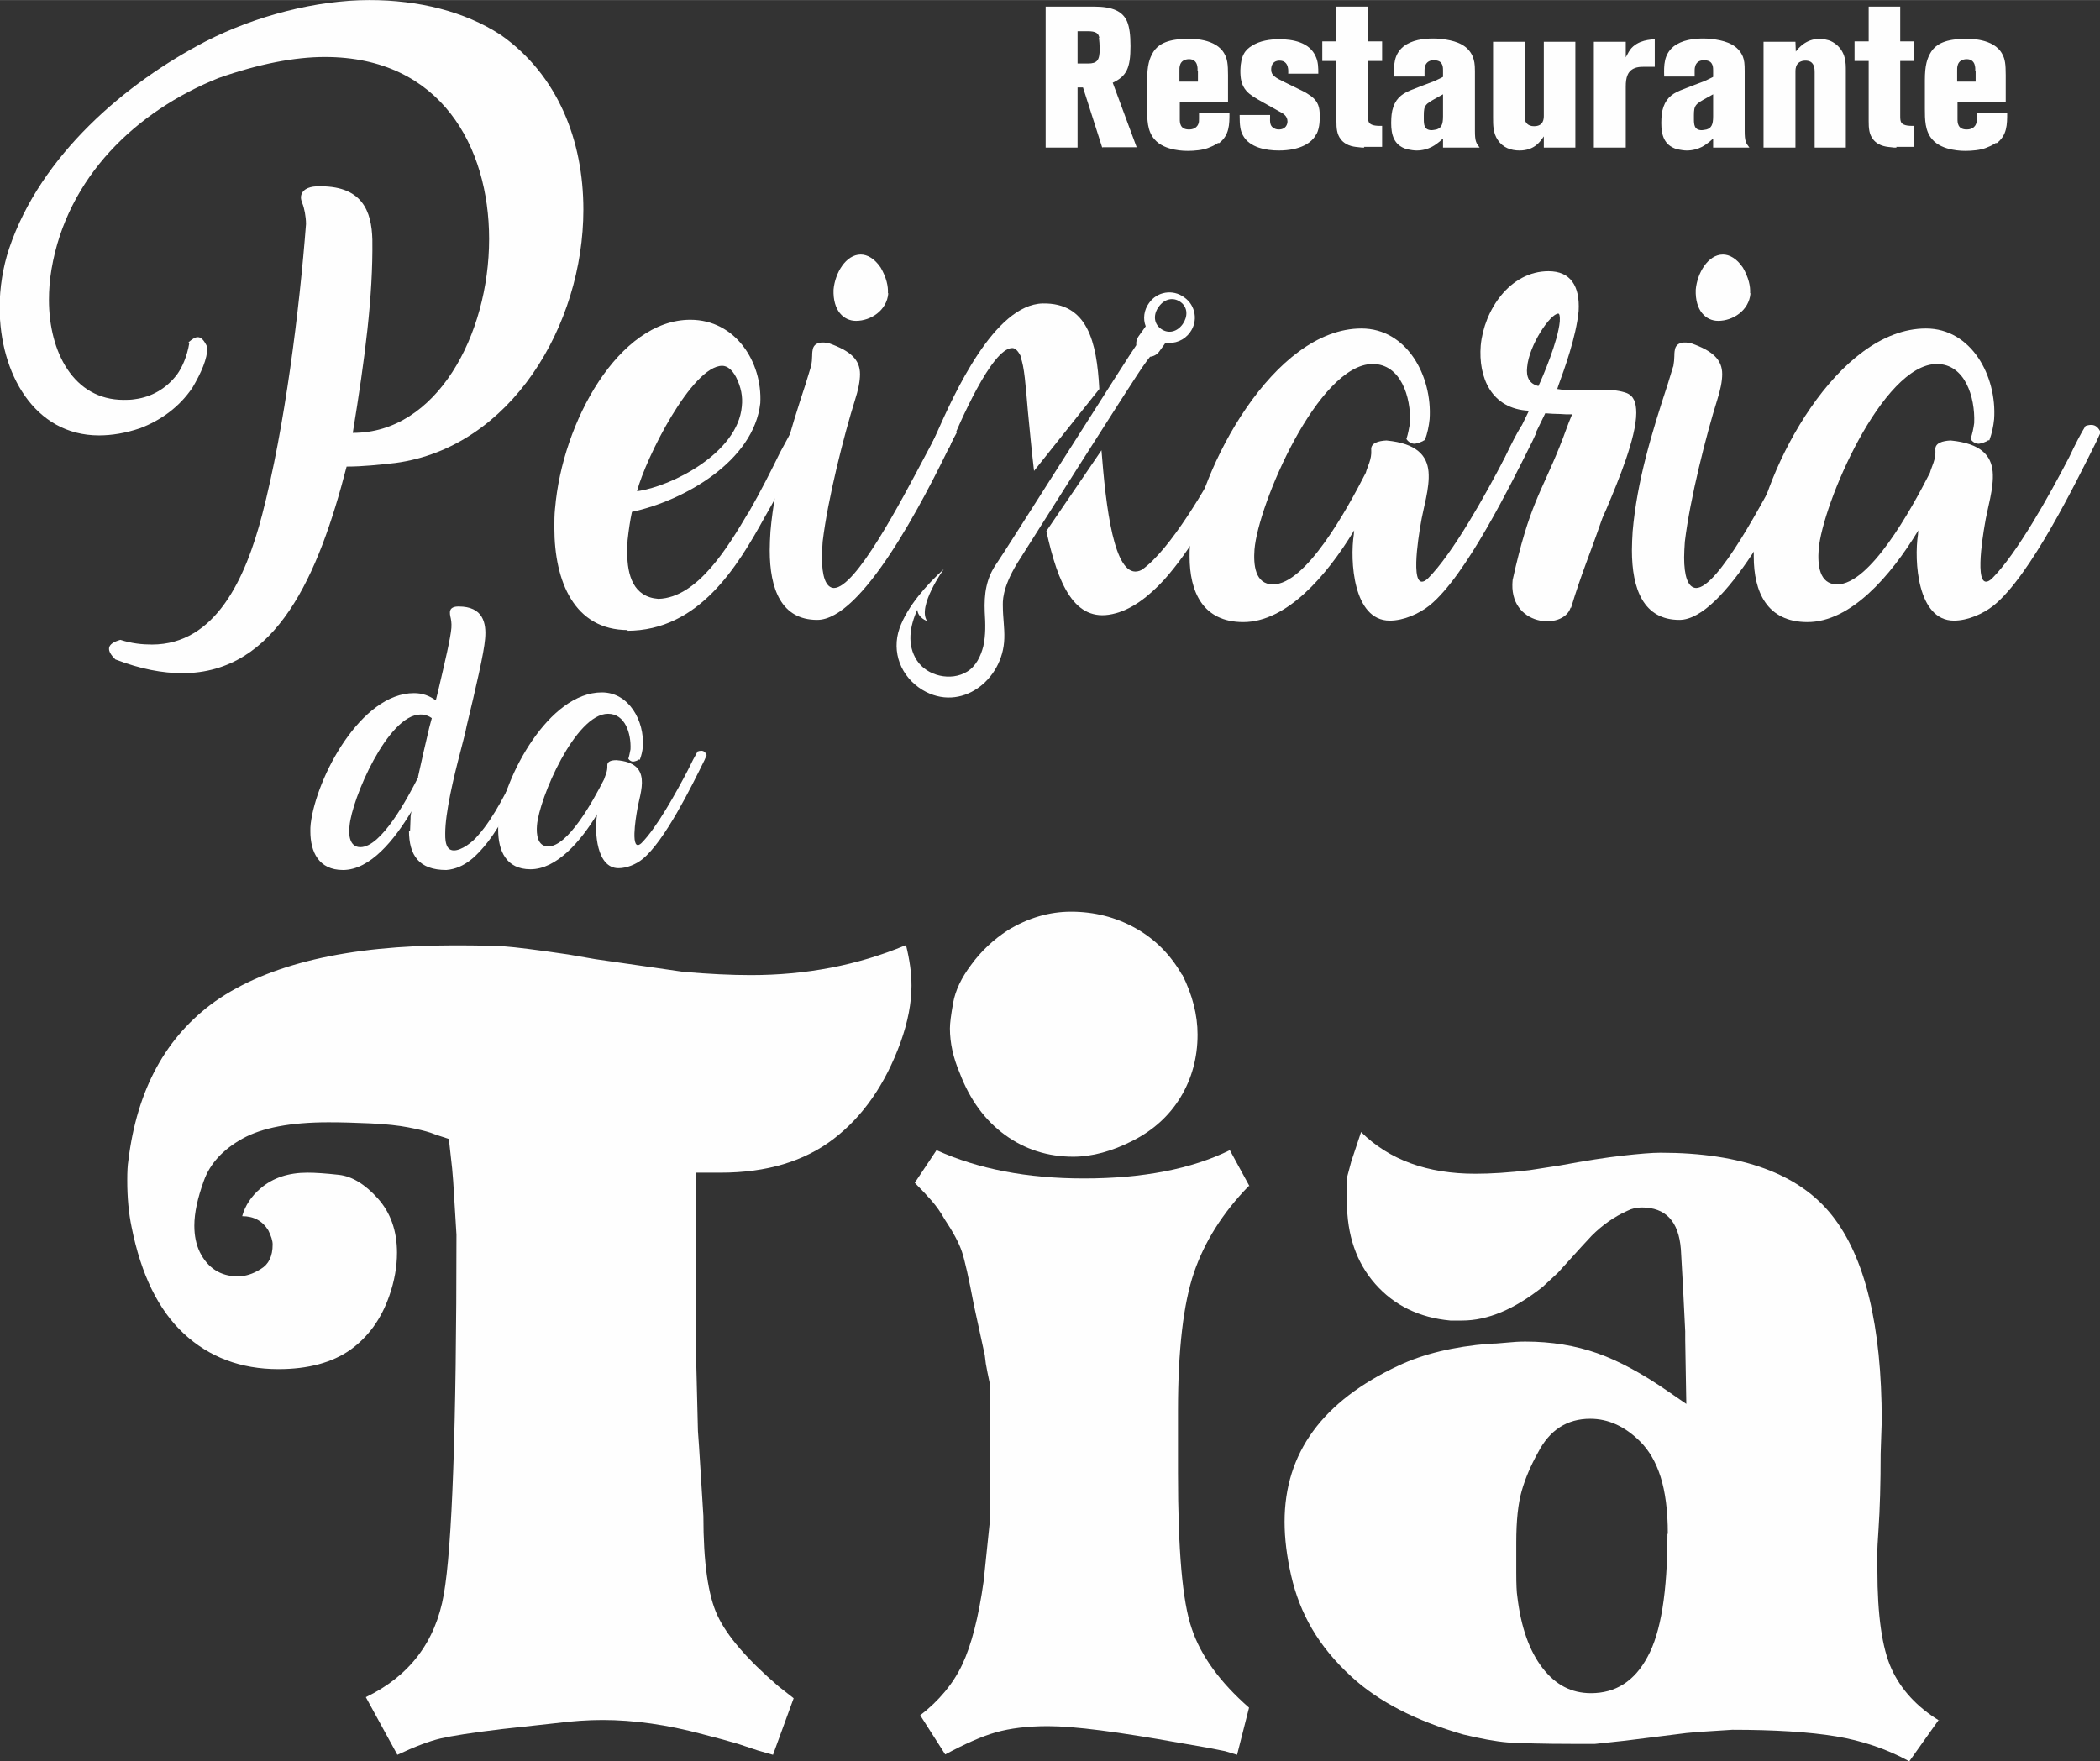 <?xml version="1.0" encoding="UTF-8"?>
<!DOCTYPE svg PUBLIC "-//W3C//DTD SVG 1.1//EN" "http://www.w3.org/Graphics/SVG/1.1/DTD/svg11.dtd">
<!-- Creator: CorelDRAW 2017 -->
<svg xmlns="http://www.w3.org/2000/svg" xml:space="preserve" width="57.919mm" height="48.593mm" version="1.1" style="shape-rendering:geometricPrecision; text-rendering:geometricPrecision; image-rendering:optimizeQuality; fill-rule:evenodd; clip-rule:evenodd"
viewBox="0 0 5792 4859"
 xmlns:xlink="http://www.w3.org/1999/xlink">
 <rect x="0" y="0" width="5792" height="4859" fill="#333333" stroke="none"/>
 <defs>
  <style type="text/css">
   <![CDATA[
    .fil0 {fill:#FEFEFE;fill-rule:nonzero}
   ]]>
  </style>
 </defs>
 <g id="Layer_x0020_1">
  <g id="_2202096618480">
   <path class="fil0" d="M1153 2143c9,-42 20,-89 31,-136 2,-9 5,-17 7,-26 -8,-6 -19,-10 -31,-10 -90,0 -190,233 -196,308 -3,24 0,58 30,58 58,0 130,-135 160,-194l-1 1zm-22 149c0,-8 1,-17 1,-26 1,-12 -1,-12 3,-28 -47,79 -114,162 -189,162 -67,0 -90,-50 -90,-107 0,-6 0,-14 1,-21 16,-129 139,-360 285,-360 23,0 42,7 60,20l6 -24c19,-81 35,-149 37,-176 1,-14 -1,-24 -3,-32 -1,-4 -1,-8 -1,-12 1,-12 12,-15 24,-15 67,0 77,45 73,89 -3,39 -26,137 -51,241 -3,17 -10,42 -17,70 -19,72 -42,169 -42,226 0,8 0,15 1,21 3,19 11,26 23,26 21,0 51,-22 67,-42 44,-49 83,-130 108,-182 12,-24 20,-42 25,-49 3,-3 8,-3 10,-3 7,0 12,5 15,12 -8,15 -17,35 -26,53 -30,62 -65,135 -105,187 -29,37 -64,74 -115,78 -75,0 -103,-40 -103,-109z"/>
   <path class="fil0" d="M1762 2095c-2,3 -13,6 -16,6 -4,0 -10,-3 -13,-8 3,-9 4,-17 6,-26 2,-44 -15,-98 -62,-98 -90,0 -190,233 -196,308 -2,24 1,58 31,58 54,0 122,-122 154,-185 3,-10 10,-22 9,-38 -1,-12 12,-15 25,-15 51,4 67,25 70,52 3,28 -9,61 -13,88 -3,17 -20,118 12,89 42,-42 95,-138 128,-201 10,-21 20,-40 27,-52 3,-1 6,-2 10,-2 8,0 12,5 15,12l-6 14c-35,71 -110,224 -171,273 -17,14 -43,25 -66,25 -61,0 -66,-100 -60,-143 0,-2 0,-1 1,-6 -46,76 -112,152 -184,152 -67,0 -89,-51 -89,-109 0,-5 0,-13 1,-19 16,-129 139,-360 285,-360 75,0 118,79 113,150 -1,12 -4,24 -8,35l-1 1z"/>
   <path class="fil0" d="M2499 2608c10,40 15,77 15,111 0,48 -10,100 -30,156 -42,116 -104,205 -185,267 -81,62 -185,93 -311,93l-69 0 0 237 0 234 6 242 3 42 12 192c0,128 13,220 39,275 26,56 82,121 168,195l42 33 -57 156 -42 -12 -54 -18 -42 -12 -57 -15c-97,-26 -189,-39 -275,-39 -40,0 -84,3 -131,9l-146 16c-84,10 -140,19 -170,26 -30,7 -70,22 -119,45l-87 -159c120,-58 192,-152 215,-283 23,-130 35,-461 35,-993l-9 -147 -3 -36 -9 -81c-18,-6 -35,-11 -50,-17 -15,-5 -36,-10 -62,-15 -26,-5 -61,-9 -104,-11 -43,-2 -82,-3 -116,-3 -104,0 -183,15 -237,45 -54,30 -90,69 -107,117 -17,47 -26,88 -26,123 0,28 5,52 15,73 22,44 57,67 105,67 20,0 41,-6 63,-20 22,-13 33,-35 33,-68 0,-10 -4,-23 -12,-39 -16,-26 -40,-39 -72,-39 8,-29 25,-55 51,-77 34,-29 77,-43 129,-43 22,0 51,2 87,6 36,4 72,26 107,65 35,39 53,89 53,150 0,38 -7,78 -21,118 -22,64 -58,114 -108,150 -50,35 -116,53 -198,53 -104,0 -191,-33 -261,-98 -70,-65 -118,-163 -144,-294 -8,-38 -12,-81 -12,-129 0,-24 1,-42 3,-54 24,-197 104,-343 240,-440 146,-102 365,-154 657,-154 68,0 116,1 143,3 27,2 85,9 173,22l75 13 153 22 90 13c70,6 132,9 186,9 152,0 294,-27 426,-82z"/>
   <path class="fil0" d="M3261 2689c28,56 42,111 42,165 0,64 -16,122 -47,173 -31,51 -75,91 -132,120 -57,29 -112,44 -164,44 -70,0 -133,-20 -188,-60 -55,-40 -97,-97 -125,-171 -18,-42 -27,-83 -27,-123 0,-14 3,-38 9,-71 6,-33 22,-68 50,-105 27,-37 61,-69 101,-95 56,-34 114,-51 174,-51 64,0 123,15 177,45 54,30 97,73 129,129zm183 583c-72,74 -122,154 -151,239 -29,85 -44,212 -44,381l0 172c0,211 12,354 38,429 25,75 78,148 158,218l-33 130 -33 -10 -51 -10 -75 -13c-168,-30 -289,-46 -363,-46 -56,0 -104,6 -143,17 -39,11 -86,32 -140,61l-69 -108c52,-40 91,-87 116,-140 25,-53 45,-130 59,-230l18 -174 0 -180 0 -69 0 -117c-6,-28 -10,-48 -12,-60l-3 -24 -30 -138c-14,-74 -25,-123 -33,-147 -8,-24 -24,-54 -48,-90 -10,-18 -22,-35 -35,-50 -13,-15 -29,-32 -47,-50l60 -90c115,52 250,78 406,78 163,0 297,-26 403,-78l54 99z"/>
   <path class="fil0" d="M4600 4231c0,-64 -7,-116 -20,-157 -13,-41 -32,-73 -56,-97 -42,-42 -88,-63 -138,-63 -64,0 -112,31 -144,93 -20,36 -35,71 -45,106 -10,35 -15,82 -15,142l0 48 0 36c0,32 1,54 3,66 10,84 33,149 69,196 36,47 80,70 134,70 68,0 120,-33 156,-100 37,-67 55,-180 55,-339zm747 514l-81 114c-62,-34 -130,-57 -203,-69 -73,-12 -169,-18 -285,-18l-94 6 -33 3 -168 21 -84 9 -60 0c-84,0 -144,-2 -180,-4 -36,-3 -77,-11 -123,-22 -132,-38 -234,-91 -308,-159 -46,-42 -82,-86 -109,-132 -27,-46 -46,-95 -58,-148 -12,-53 -18,-102 -18,-148 0,-190 105,-333 315,-431 68,-32 151,-52 249,-60 12,0 27,-1 47,-3 19,-2 37,-3 53,-3 72,0 138,11 198,32 60,21 126,57 198,107l48 33 -3 -176 0 -24 -6 -121 -6 -106c-6,-77 -42,-115 -108,-115 -14,0 -27,3 -39,9 -36,16 -69,39 -99,69 -6,6 -37,40 -93,102l-42 39c-78,62 -152,93 -222,93l-33 0c-86,-8 -155,-42 -207,-101 -52,-59 -78,-135 -78,-227l0 -66c6,-22 10,-37 12,-45l27 -81c78,77 183,115 315,115 42,0 92,-3 150,-10l84 -13c70,-13 128,-22 173,-27 45,-5 80,-8 104,-8 224,0 382,58 473,173 91,115 137,304 137,567l-3 90c0,82 -2,152 -6,211 -4,58 -5,95 -3,111 0,124 13,215 39,272 26,57 70,105 132,143z"/>
   <path class="fil0" d="M520 944c19,-16 34,-26 52,14 0,32 -17,70 -41,111 -37,55 -89,91 -144,112 -41,14 -79,20 -114,20 -178,0 -274,-171 -274,-353 0,-54 9,-111 26,-162 87,-259 323,-458 542,-572 139,-71 306,-114 452,-114 135,0 262,31 362,96 158,111 228,292 228,482 0,319 -200,656 -518,699 -45,5 -90,10 -135,10 -77,299 -193,570 -453,570 -54,0 -115,-11 -185,-38 -25,-25 -25,-43 14,-54 31,10 60,13 87,13 175,0 258,-181 304,-358 63,-242 103,-568 121,-802 0,-21 -5,-45 -10,-57 -2,-5 -4,-11 -4,-17 1,-20 20,-29 42,-30 128,-5 153,69 155,147 2,156 -20,325 -54,533 231,1 376,-270 376,-535 0,-254 -133,-502 -453,-502 -83,0 -182,19 -293,58 -227,91 -418,273 -461,528 -5,29 -7,58 -7,84 0,144 68,276 206,276 11,0 20,0 32,-2 45,-6 86,-29 116,-69 13,-18 27,-49 33,-85z"/>
   <path class="fil0" d="M1992 1009c-83,0 -211,254 -235,346 96,-13 278,-106 289,-234 3,-27 -2,-53 -16,-81 -11,-21 -25,-31 -38,-31zm-260 729c-148,0 -203,-134 -203,-282 0,-18 0,-36 2,-55l0 1c20,-238 176,-520 373,-520 125,0 199,117 193,230 -18,160 -210,269 -354,300 -5,23 -9,50 -12,78 -1,11 -1,25 -1,35 0,62 17,122 86,127 109,-3 194,-147 248,-238l0 1c34,-59 64,-119 87,-166 11,-21 28,-51 38,-71 7,-3 14,-5 16,-5 13,0 20,9 26,20l-11 24c-26,52 -65,130 -110,208 -76,138 -182,315 -381,315z"/>
   <path class="fil0" d="M2450 809c-4,48 -49,76 -89,76 -34,0 -64,-28 -62,-86 4,-46 34,-97 75,-97 18,0 38,11 55,36 16,28 21,51 20,71zm-213 203c2,-12 3,-22 3,-30 0,-10 1,-16 2,-20 5,-18 25,-20 45,-15 59,21 85,45 85,85 0,20 -5,44 -14,72 -29,92 -75,272 -89,390 -1,14 -2,32 -2,44 0,50 10,83 33,84 60,0 183,-235 253,-367 18,-34 32,-61 43,-78 6,-3 12,-5 16,-5 11,0 19,9 27,21l-12 22c-83,173 -250,495 -373,495 -99,0 -131,-85 -131,-192 0,-17 1,-35 2,-52 12,-139 53,-273 97,-407l15 -49 0 1z"/>
   <path class="fil0" d="M2815 986c10,22 14,79 20,148 5,50 10,107 17,165l180 -226c-7,-132 -33,-238 -156,-236 -134,3 -245,251 -293,359l-19 42c1,0 7,1 11,1 11,6 20,11 42,-2l5 -11c23,-54 113,-266 170,-266 9,0 17,9 25,26z"/>
   <path class="fil0" d="M3436 1143c-16,28 -32,58 -46,83l-14 28c-46,84 -147,262 -227,318 -68,35 -95,-133 -109,-306 -1,-12 -1,-12 -2,-24l-152 223c32,146 77,252 182,229 52,-11 100,-48 143,-95 75,-84 131,-189 186,-287l28 -48c16,-32 35,-66 56,-102 -4,-30 -23,-27 -45,-18z"/>
   <path class="fil0" d="M3928 1214c-3,4 -21,10 -27,10 -7,0 -16,-4 -22,-13 5,-15 7,-29 10,-44 3,-73 -26,-163 -103,-163 -150,0 -316,387 -326,512 -3,41 1,96 51,96 90,0 203,-204 256,-308 4,-16 17,-37 15,-63 -2,-19 20,-25 42,-26 84,8 112,42 116,86 4,46 -15,101 -22,147 -5,29 -33,196 20,148 69,-69 158,-229 213,-335 16,-34 33,-67 45,-86 5,-2 11,-3 16,-3 13,0 20,9 26,20l-11 24c-59,118 -183,372 -284,454 -29,23 -71,42 -110,42 -101,0 -110,-166 -99,-238 0,-3 0,-1 1,-11 -77,127 -187,253 -306,253 -112,0 -148,-84 -148,-181 0,-9 0,-21 1,-31 27,-214 231,-598 473,-598 125,0 196,131 188,250 -2,20 -6,39 -13,58l-1 1z"/>
   <path class="fil0" d="M4244 1065c-27,-6 -35,-26 -32,-52 5,-61 64,-148 86,-148 3,0 5,7 4,22 -5,54 -47,153 -59,178zm89 612c29,-96 51,-145 83,-238 4,-13 13,-30 18,-43 29,-69 79,-189 79,-257 0,-29 -7,-47 -27,-55 -17,-6 -38,-9 -64,-9 -10,0 -21,1 -33,1 -13,0 -25,1 -36,1 -19,0 -42,-1 -58,-4 2,-5 2,-7 4,-12 15,-41 48,-131 55,-203 4,-70 -23,-110 -83,-110 -107,0 -178,108 -187,205 -7,88 29,175 133,180 -23,49 -49,96 -74,145 9,4 16,5 46,12l73 -150c11,1 30,2 41,2 10,1 20,1 33,1 -13,30 -22,59 -34,88 -52,130 -84,161 -130,369 -13,128 140,140 160,76z"/>
   <path class="fil0" d="M4828 809c-4,48 -49,76 -89,76 -34,0 -64,-28 -62,-86 4,-46 34,-97 75,-97 18,0 38,11 55,36 16,28 21,51 20,71zm-213 203c2,-12 3,-22 3,-30 0,-10 1,-16 2,-20 5,-18 25,-20 45,-15 59,21 85,45 85,85 0,20 -5,44 -14,72 -29,92 -75,272 -89,390 -1,14 -2,32 -2,44 0,50 10,83 33,84 60,0 183,-235 253,-367 18,-34 32,-61 43,-78 6,-3 12,-5 16,-5 11,0 19,9 27,21l-12 22c-83,173 -250,495 -373,495 -99,0 -131,-85 -131,-192 0,-17 1,-35 2,-52 12,-139 53,-273 97,-407l15 -49 0 1z"/>
   <path class="fil0" d="M5484 1214c-3,4 -21,10 -27,10 -7,0 -16,-4 -22,-13 5,-15 8,-29 10,-44 3,-73 -26,-163 -103,-163 -150,0 -316,387 -326,512 -3,41 1,96 51,96 90,0 203,-204 256,-308 4,-16 17,-37 15,-63 -2,-19 20,-25 42,-26 84,8 112,42 116,86 4,46 -15,101 -22,147 -5,29 -33,196 20,148 69,-69 158,-229 213,-335 16,-34 33,-67 45,-86 5,-2 11,-3 16,-3 13,0 20,9 26,20l-11 24c-59,118 -183,372 -284,454 -29,23 -71,42 -110,42 -101,0 -110,-166 -99,-238 0,-3 0,-1 1,-11 -77,127 -187,253 -306,253 -112,0 -148,-84 -148,-181 0,-9 0,-21 1,-31 27,-214 231,-598 474,-598 125,0 196,131 188,250 -2,20 -6,39 -13,58l-1 1z"/>
   <path class="fil0" d="M3262 894c-15,21 -39,28 -60,13 -21,-15 -21,-41 -6,-61 15,-21 39,-28 60,-13 21,15 20,41 6,61zm4 -74c-31,-23 -75,-16 -97,16 -14,19 -17,44 -9,64l-20 28c-5,7 -7,15 -6,24 -14,18 -367,577 -385,602 -29,41 -35,84 -33,134 2,32 3,64 -4,95 -7,27 -20,55 -45,70 -44,27 -110,12 -138,-31 -28,-43 -20,-94 1,-140 2,23 27,31 27,31 -28,-40 46,-143 46,-143 -47,43 -100,102 -122,163 -23,66 4,134 63,170 106,64 223,-27 226,-142 1,-29 -4,-58 -4,-88 0,-11 -4,-48 40,-120 0,0 327,-518 351,-549 5,-7 10,-14 15,-20 10,-1 19,-6 25,-14l18 -25c25,4 51,-6 67,-28 23,-31 16,-75 -16,-97z"/>
   <path class="fil0" d="M3032 104c-2,-13 -11,-18 -31,-18l-29 0 0 89 29 0c25,0 32,-9 32,-40 0,-10 -1,-24 -2,-31zm8 303l-53 -166 -15 0 0 166 -88 0 0 -389 133 0c52,0 80,13 92,42 6,15 9,36 9,67 0,61 -11,83 -49,101l66 178 -94 0z"/>
   <path class="fil0" d="M3303 195c0,-6 2,-32 -24,-32 -28,1 -26,25 -26,32l0 30 51 0 0 -30zm57 199c-12,8 -23,12 -28,14 -15,6 -39,8 -55,8 -7,0 -65,1 -93,-32 -20,-23 -20,-55 -20,-84l0 -79c0,-41 6,-60 17,-78 15,-23 42,-36 96,-36 6,0 78,-3 101,43 7,13 9,27 9,57l0 74 -133 0 0 48c0,8 0,28 25,28 4,0 20,0 26,-15 2,-4 2,-9 2,-14l0 -17 84 0c0,32 0,62 -29,84z"/>
   <path class="fil0" d="M3631 369c-12,25 -45,46 -104,46 -35,0 -81,-8 -99,-42 -7,-13 -9,-26 -9,-56l84 0 0 8c-1,18 3,24 10,28 3,2 7,4 14,4 20,0 24,-15 24,-22 0,-16 -13,-23 -25,-29l-41 -23c-25,-14 -37,-21 -47,-32 -15,-17 -17,-36 -17,-57 1,-42 14,-57 32,-68 22,-14 50,-18 75,-18 37,0 84,8 101,48 7,15 7,31 7,47l-83 0c0,-4 4,-36 -24,-36 -8,0 -23,3 -23,25 0,16 12,22 36,34l51 25c9,4 15,9 23,14 20,15 24,31 24,55 0,4 1,31 -9,50z"/>
   <path class="fil0" d="M3763 407c-5,0 -10,0 -15,-1 -7,-1 -34,-1 -50,-22 -11,-14 -12,-31 -12,-50l0 -166 -39 0 0 -54 39 0 0 -96 87 0 0 96 39 0 0 54 -39 0 0 152c0,6 0,13 3,18 7,10 26,9 36,9l0 58 -50 0z"/>
   <path class="fil0" d="M3980 260l-27 15c-27,15 -26,21 -26,53 0,16 1,31 22,31 2,0 8,-1 13,-2 13,-4 18,-13 18,-36l0 -61zm0 147l0 -25c-3,3 -7,6 -9,8 -10,8 -30,25 -64,25 -6,0 -15,-1 -28,-4 -35,-11 -42,-40 -42,-72 0,-4 0,-20 3,-34 7,-30 23,-45 50,-56 22,-9 44,-17 65,-25 9,-4 17,-8 25,-12l0 -18c0,-10 -1,-14 -4,-19 -3,-5 -9,-9 -22,-9 -15,0 -21,9 -23,15 -1,3 -2,7 -2,13l0 17 -84 0c-1,-31 -1,-61 26,-83 23,-18 55,-22 82,-22 15,0 30,2 35,3 31,5 61,16 74,47 4,11 6,19 6,40l0 165c0,28 3,33 13,46l-100 0z"/>
   <path class="fil0" d="M4258 407l0 -31c-9,13 -25,39 -67,39 -24,0 -46,-8 -60,-29 -13,-19 -13,-41 -13,-62l0 -209 87 0 0 204c0,1 0,8 1,12 2,7 8,17 25,17 27,0 27,-21 27,-30l0 -203 87 0 0 292 -87 0z"/>
   <path class="fil0" d="M4539 184c-9,0 -17,0 -25,2 -26,7 -30,29 -30,53l0 168 -88 0 0 -292 88 0 0 43c1,-1 7,-14 12,-21 21,-28 59,-28 68,-29l0 76 -25 0z"/>
   <path class="fil0" d="M4725 260l-27 15c-27,15 -26,21 -26,53 0,16 1,31 22,31 2,0 8,-1 13,-2 13,-4 18,-13 18,-36l0 -61zm0 147l0 -25c-3,3 -7,6 -9,8 -10,8 -30,25 -64,25 -6,0 -15,-1 -28,-4 -35,-11 -42,-40 -42,-72 0,-4 0,-20 3,-34 7,-30 23,-45 50,-56 22,-9 44,-17 65,-25 9,-4 17,-8 25,-12l0 -18c0,-10 -1,-14 -4,-19 -3,-5 -9,-9 -22,-9 -15,0 -21,9 -23,15 -1,3 -2,7 -2,13l0 17 -84 0c-1,-31 -1,-61 26,-83 23,-18 55,-22 82,-22 15,0 30,2 35,3 31,5 61,16 74,47 4,11 5,19 5,40l0 165c0,28 3,33 13,46l-100 0z"/>
   <path class="fil0" d="M5005 407l0 -208c0,-10 -1,-21 -10,-28 -5,-3 -10,-4 -16,-4 -4,0 -20,1 -25,16 -1,3 -2,7 -2,14l0 210 -88 0 0 -292 88 0 1 27c7,-9 28,-35 65,-35 13,0 21,3 26,4 12,4 36,17 44,49 3,11 3,24 3,36l0 211 -87 0z"/>
   <path class="fil0" d="M5231 407c-5,0 -10,0 -15,-1 -7,-1 -34,-1 -50,-22 -11,-14 -12,-31 -12,-50l0 -166 -39 0 0 -54 39 0 0 -96 87 0 0 96 39 0 0 54 -39 0 0 152c0,6 0,13 3,18 7,10 26,9 36,9l0 58 -50 0z"/>
   <path class="fil0" d="M5448 195c0,-6 2,-32 -24,-32 -28,1 -26,25 -26,32l0 30 51 0 0 -30zm57 199c-12,8 -23,12 -28,14 -15,6 -39,8 -55,8 -7,0 -65,1 -93,-32 -20,-23 -20,-55 -20,-84l0 -79c0,-41 6,-60 17,-78 15,-23 42,-36 96,-36 6,0 78,-3 101,43 7,13 9,27 9,57l0 74 -133 0 0 48c0,8 0,28 25,28 4,0 20,0 26,-15 2,-4 2,-9 2,-14l0 -17 84 0c0,32 0,62 -29,84z"/>
  </g>
 </g>
</svg>
